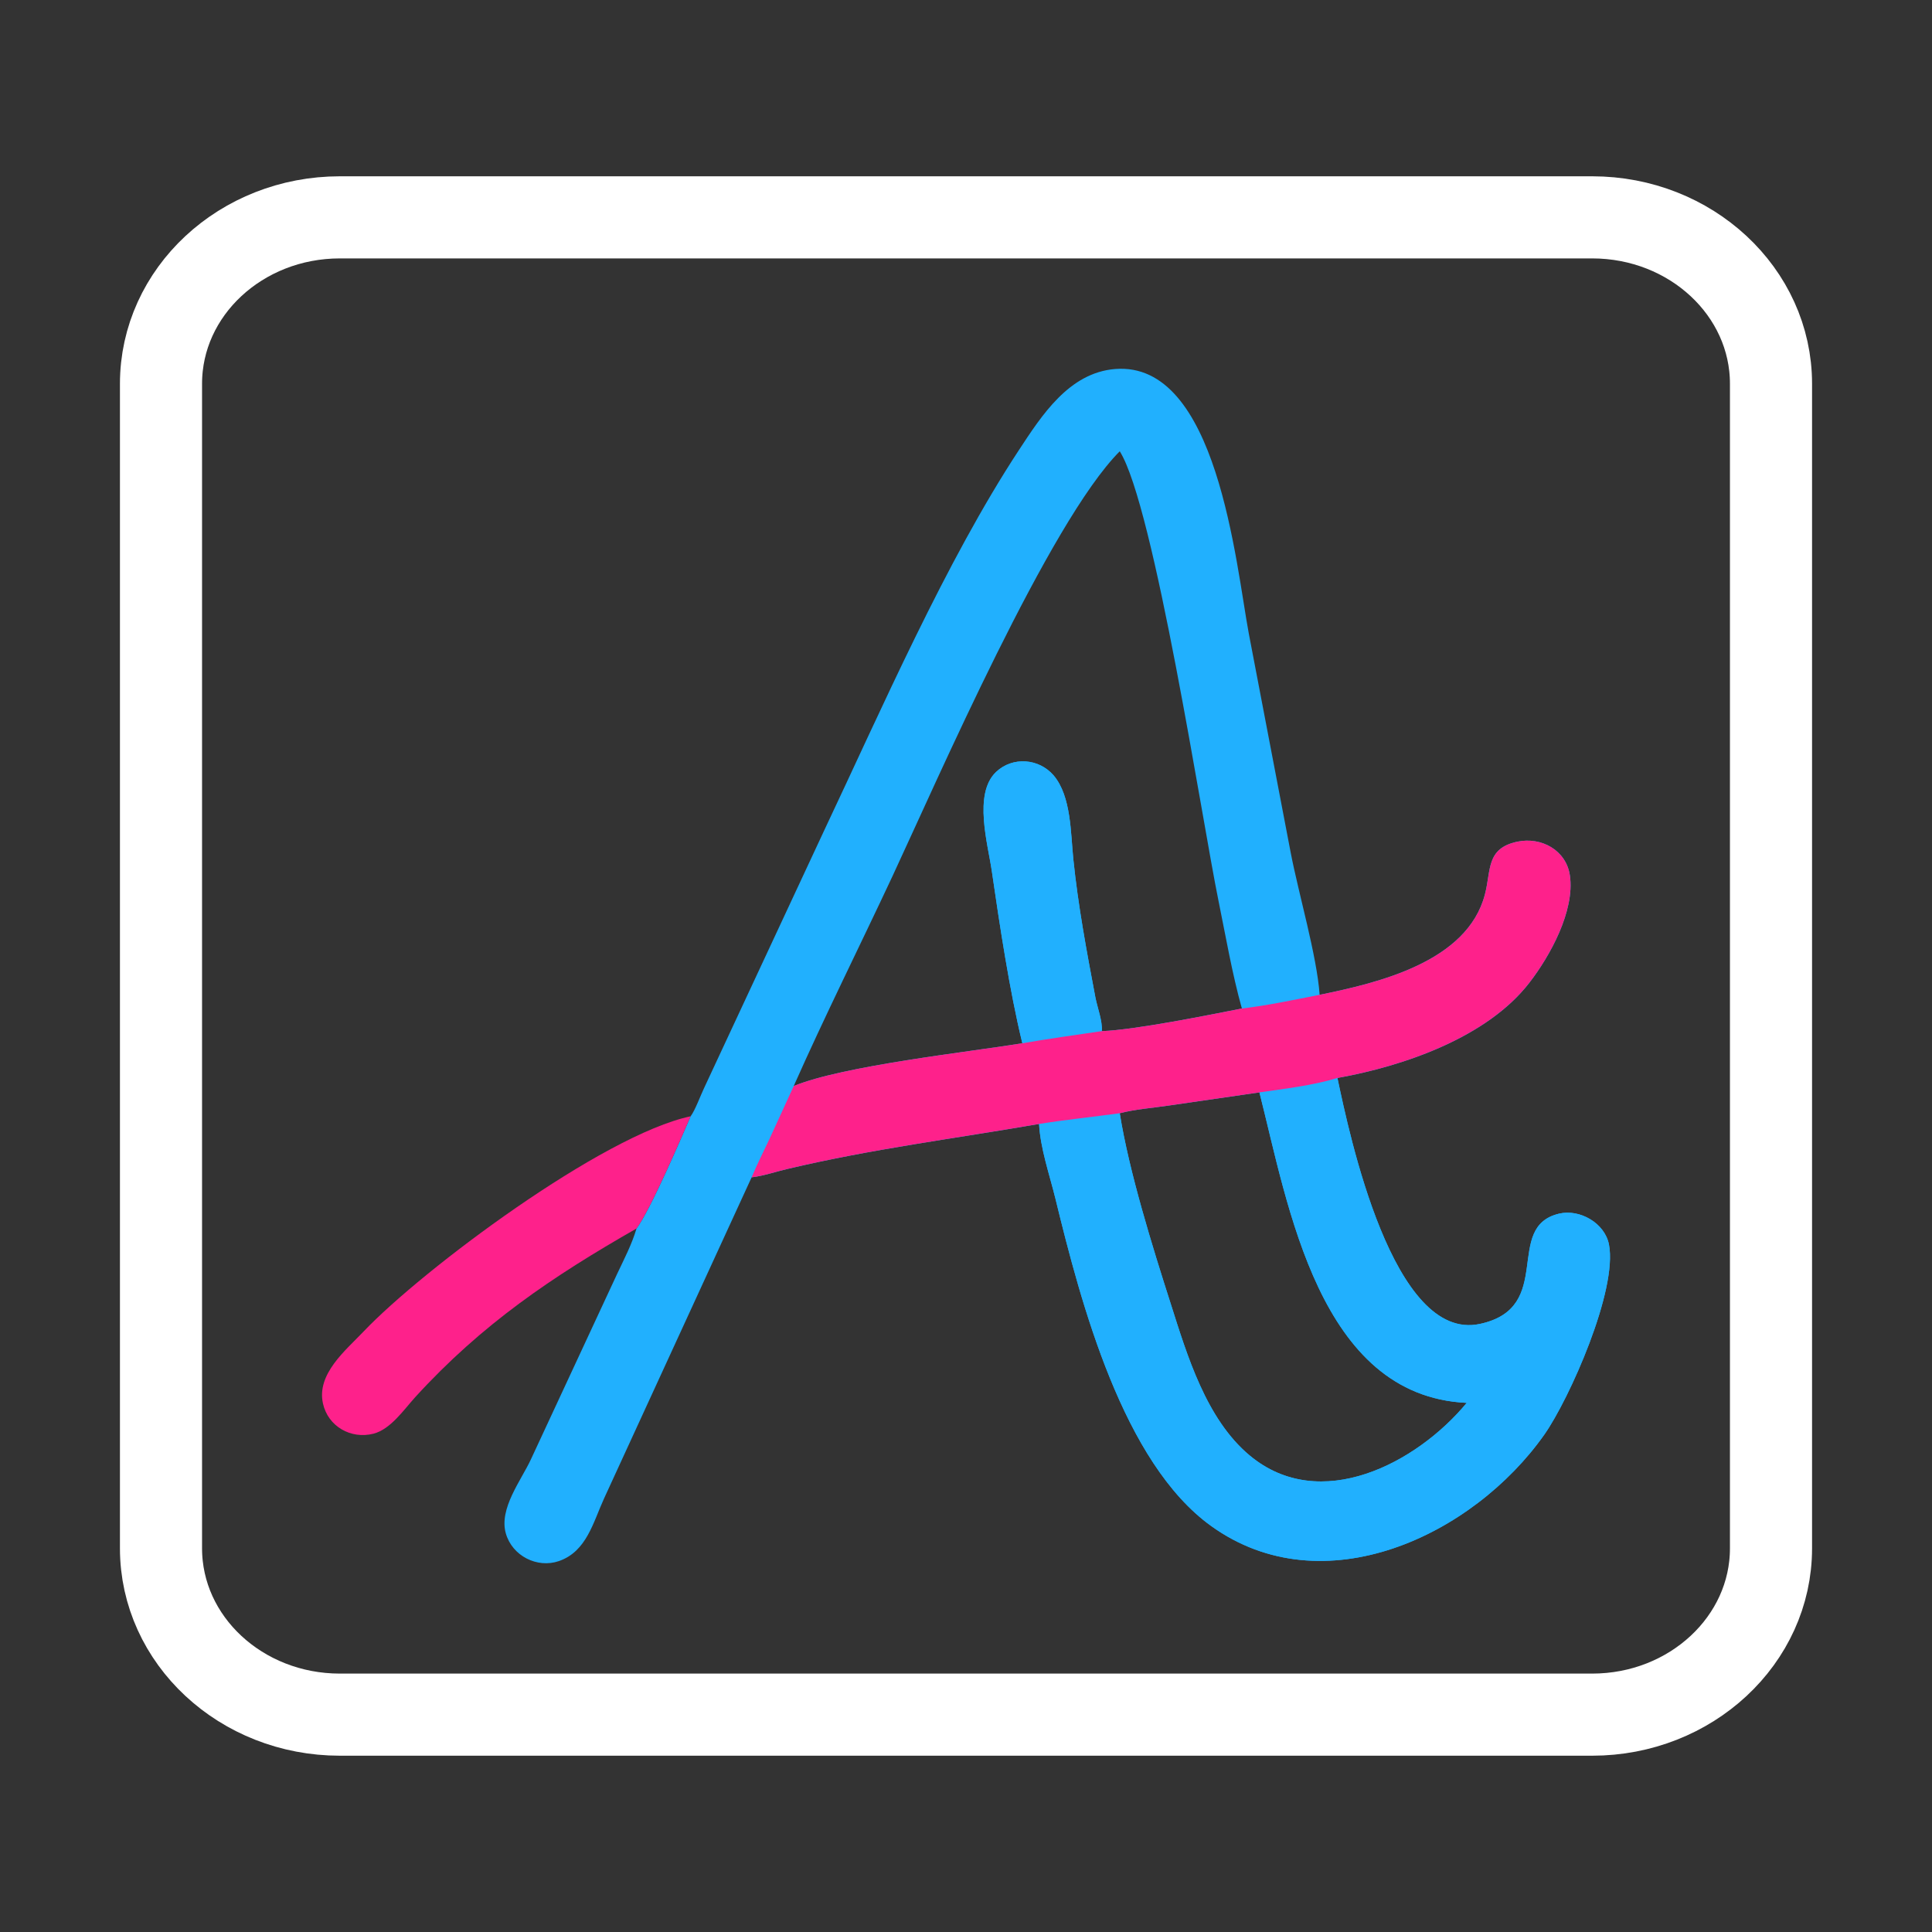 <?xml version="1.0" encoding="UTF-8" standalone="no"?>
<!DOCTYPE svg PUBLIC "-//W3C//DTD SVG 1.1//EN" "http://www.w3.org/Graphics/SVG/1.1/DTD/svg11.dtd">
<svg width="100%" height="100%" viewBox="0 0 24 24" version="1.1" xmlns="http://www.w3.org/2000/svg" xmlns:xlink="http://www.w3.org/1999/xlink" xml:space="preserve" xmlns:serif="http://www.serif.com/" style="fill-rule:evenodd;clip-rule:evenodd;">
    <rect x="0" y="0" width="24" height="24" fill="#333333" stroke="none"/>
    <g>
        <path d="M22,4.767C22,3.626 21.005,2.7 19.778,2.7L4.222,2.7C2.995,2.7 2,3.626 2,4.767L2,19.234C2,20.374 2.995,21.3 4.222,21.3L19.778,21.3C21.005,21.3 22,20.374 22,19.234L22,4.767Z" style="fill:none;fill-rule:nonzero;stroke:rgb(255, 255, 255);stroke-width:1.02px;"/>
        <g>
            <path d="M8.579,13.867C8.634,13.795 8.703,13.607 8.746,13.517L10.237,10.319C10.953,8.805 11.746,6.979 12.656,5.593C12.941,5.159 13.28,4.631 13.851,4.584C15.122,4.481 15.351,7.003 15.513,7.87L16.034,10.594C16.131,11.099 16.359,11.875 16.393,12.358C17.117,12.21 18.227,11.951 18.446,11.111C18.525,10.811 18.458,10.539 18.847,10.456C19.146,10.392 19.457,10.561 19.502,10.877C19.565,11.316 19.254,11.879 18.995,12.212C18.473,12.885 17.444,13.243 16.614,13.391C16.762,14.089 17.302,16.681 18.385,16.446C19.324,16.243 18.67,15.24 19.369,15.076C19.626,15.016 19.935,15.194 19.987,15.459C20.097,16.026 19.496,17.377 19.185,17.82C18.3,19.077 16.438,19.958 15.046,18.957C13.951,18.17 13.43,16.199 13.11,14.886C13.038,14.593 12.923,14.264 12.908,13.962C11.846,14.146 10.839,14.271 9.778,14.522C9.632,14.556 9.486,14.608 9.337,14.625L7.505,18.612C7.368,18.911 7.288,19.272 6.944,19.392C6.673,19.486 6.364,19.328 6.284,19.05C6.195,18.742 6.473,18.392 6.595,18.129L7.668,15.821C7.754,15.639 7.85,15.455 7.907,15.261C8.081,15.025 8.454,14.156 8.579,13.867ZM12.7,12.96C12.54,12.304 12.418,11.488 12.321,10.823C12.273,10.489 12.088,9.862 12.373,9.59C12.578,9.395 12.907,9.42 13.089,9.633C13.308,9.891 13.3,10.353 13.333,10.671C13.392,11.248 13.499,11.819 13.607,12.388C13.631,12.515 13.697,12.682 13.687,12.809C14.102,12.794 15.009,12.61 15.427,12.528C15.306,12.096 15.225,11.623 15.135,11.182C14.932,10.187 14.337,6.284 13.91,5.606C13.036,6.483 11.647,9.684 11.085,10.888C10.679,11.756 10.249,12.615 9.86,13.491C10.474,13.239 12.013,13.071 12.7,12.96ZM18.22,17.427C16.384,17.341 16.003,14.977 15.645,13.57L14.502,13.736C14.309,13.764 14.099,13.78 13.91,13.829C14.025,14.553 14.317,15.49 14.542,16.192C14.747,16.836 14.984,17.631 15.525,18.081C16.398,18.809 17.599,18.178 18.22,17.427Z" style="fill:rgb(33,176,254);fill-rule:nonzero;"/>
            <path d="M12.7,12.96C12.54,12.304 12.418,11.488 12.321,10.823C12.273,10.489 12.088,9.862 12.373,9.59C12.578,9.395 12.907,9.42 13.089,9.633C13.308,9.891 13.3,10.353 13.333,10.671C13.392,11.248 13.499,11.819 13.607,12.388C13.631,12.515 13.697,12.682 13.687,12.809C13.358,12.857 13.028,12.903 12.7,12.96Z" style="fill:rgb(33,176,254);fill-rule:nonzero;"/>
            <path d="M15.645,13.57C15.958,13.525 16.31,13.484 16.614,13.391C16.762,14.089 17.302,16.681 18.385,16.446C19.324,16.243 18.67,15.24 19.369,15.076C19.626,15.016 19.935,15.194 19.987,15.459C20.097,16.026 19.496,17.377 19.185,17.82C18.3,19.077 16.438,19.958 15.046,18.957C13.951,18.17 13.43,16.199 13.11,14.886C13.038,14.593 12.923,14.264 12.908,13.962C13.24,13.909 13.576,13.875 13.91,13.829C14.025,14.553 14.317,15.49 14.542,16.192C14.747,16.836 14.984,17.631 15.525,18.081C16.398,18.809 17.599,18.178 18.22,17.427C16.384,17.341 16.003,14.977 15.645,13.57Z" style="fill:rgb(33,176,254);fill-rule:nonzero;"/>
            <path d="M16.393,12.358C17.117,12.21 18.227,11.951 18.446,11.111C18.525,10.811 18.458,10.539 18.847,10.456C19.146,10.392 19.457,10.561 19.502,10.877C19.565,11.316 19.254,11.879 18.995,12.212C18.473,12.885 17.444,13.243 16.614,13.391C16.31,13.484 15.958,13.525 15.645,13.57L14.502,13.736C14.309,13.764 14.099,13.78 13.91,13.829C13.576,13.875 13.24,13.909 12.908,13.962C11.846,14.146 10.839,14.271 9.778,14.522C9.632,14.556 9.486,14.608 9.337,14.625C9.404,14.464 9.485,14.306 9.559,14.148L9.86,13.491C10.474,13.239 12.013,13.071 12.7,12.96C13.028,12.903 13.358,12.857 13.687,12.809C14.102,12.794 15.009,12.61 15.427,12.528C15.751,12.49 16.072,12.42 16.393,12.358Z" style="fill:rgb(254,33,139);fill-rule:nonzero;"/>
            <path d="M7.907,15.261C6.86,15.859 5.987,16.448 5.158,17.356C5.018,17.51 4.853,17.755 4.639,17.81C4.359,17.881 4.075,17.72 4.012,17.435C3.93,17.067 4.296,16.773 4.519,16.538C5.245,15.775 7.483,14.099 8.579,13.867C8.454,14.156 8.081,15.025 7.907,15.261Z" style="fill:rgb(254,33,139);fill-rule:nonzero;"/>
        </g>
    </g>
</svg>
